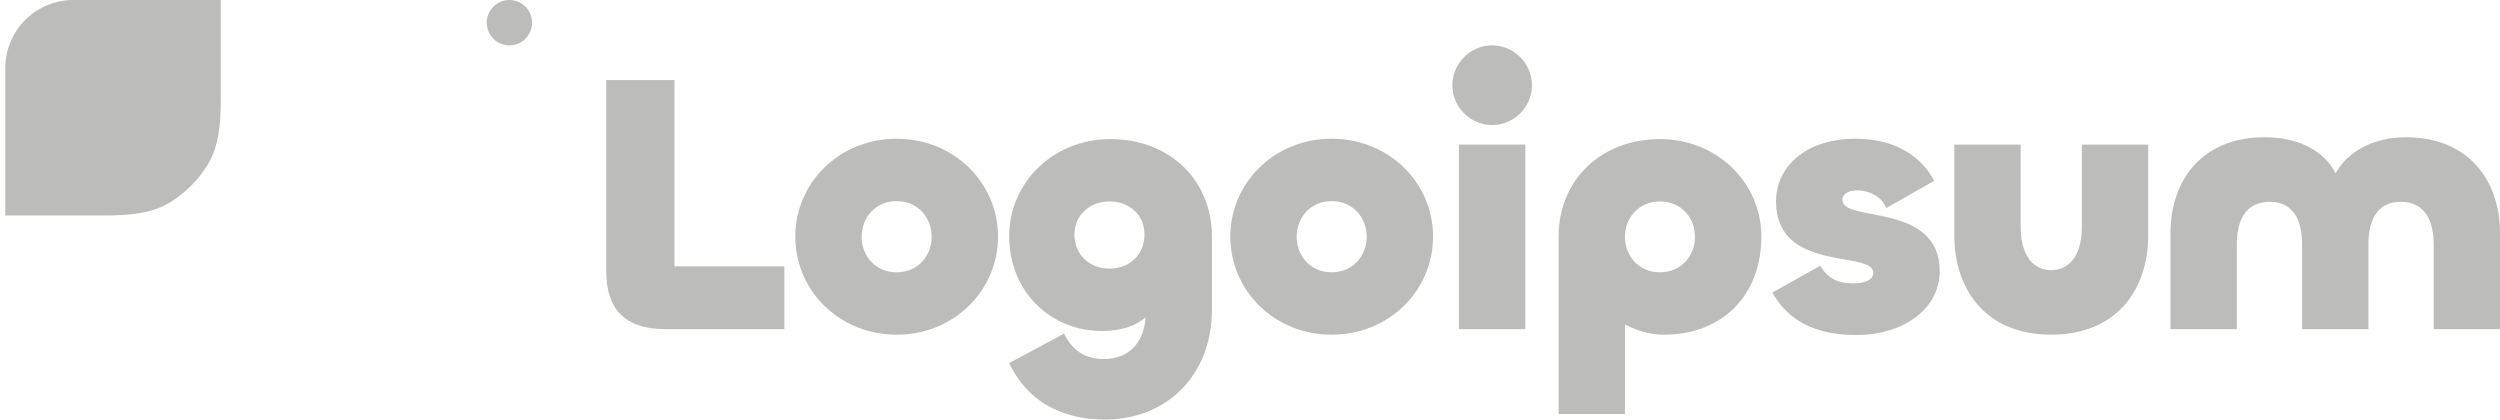 <svg xmlns="http://www.w3.org/2000/svg" width="339" height="57" viewBox="0 0 339 57" fill="none"><path d="M0.718 29.215H14.209C17.287 29.215 20.477 29.028 23.097 27.413C25.145 26.151 26.869 24.427 28.131 22.379C29.745 19.759 29.933 16.57 29.933 13.491V0H9.944C7.497 0 5.15 0.972 3.42 2.702C1.69 4.432 0.718 6.779 0.718 9.226L0.718 29.215ZM72.149 3.075C72.149 3.891 71.825 4.673 71.248 5.25C70.672 5.827 69.889 6.151 69.074 6.151C68.258 6.151 67.476 5.827 66.899 5.25C66.323 4.673 65.999 3.891 65.999 3.075C65.999 2.26 66.323 1.477 66.899 0.901C67.476 0.324 68.258 0 69.074 0C69.889 0 70.672 0.324 71.248 0.901C71.825 1.477 72.149 2.26 72.149 3.075ZM326.254 18.612C334.851 18.612 339 24.616 339 31.571V44.633H330.003V33.121C330.003 29.969 328.853 27.367 325.555 27.367C322.256 27.367 321.157 29.969 321.157 33.121V44.632H312.16V33.121C312.16 29.969 311.061 27.367 307.761 27.367C304.463 27.367 303.313 29.969 303.313 33.121V44.632H294.317V31.569C294.317 24.615 298.464 18.61 307.061 18.61C311.76 18.61 315.159 20.462 316.709 23.514C318.357 20.462 321.957 18.609 326.254 18.609V18.612ZM278.151 36.627C281.049 36.627 282.299 33.974 282.299 30.821V19.611H291.294V31.922C291.294 39.278 286.997 45.384 278.151 45.384C269.303 45.384 265.005 39.279 265.005 31.922V19.611H274.002V30.821C274.002 33.973 275.251 36.627 278.151 36.627ZM251.777 45.433C246.129 45.433 242.48 43.481 240.331 39.679L246.829 36.026C247.728 37.626 249.077 38.427 251.326 38.427C253.176 38.427 254.025 37.777 254.025 36.976C254.025 33.923 240.83 37.026 240.83 27.319C240.83 22.614 244.828 18.812 251.626 18.812C257.574 18.812 260.823 21.713 262.273 24.516L255.775 28.219C255.226 26.718 253.525 25.817 251.826 25.817C250.527 25.817 249.827 26.367 249.827 27.118C249.827 30.221 263.022 27.369 263.022 36.776C263.022 42.03 257.874 45.433 251.777 45.433ZM220.344 56.142H211.348V32.072C211.348 24.415 217.095 18.861 225.093 18.861C232.89 18.861 238.838 24.816 238.838 32.072C238.838 40.079 233.539 45.384 225.592 45.384C223.743 45.384 221.894 44.833 220.344 43.981V56.142ZM225.093 36.927C227.942 36.927 229.841 34.725 229.841 32.121C229.841 29.471 227.942 27.318 225.093 27.318C222.243 27.318 220.344 29.471 220.344 32.123C220.344 34.725 222.243 36.927 225.093 36.927ZM202.335 16.96C199.386 16.96 196.938 14.508 196.938 11.555C196.938 8.603 199.386 6.151 202.335 6.151C205.285 6.151 207.734 8.603 207.734 11.555C207.734 14.508 205.285 16.96 202.335 16.96ZM197.838 19.611H206.835V44.633H197.838V19.611ZM180.576 45.384C172.779 45.384 166.831 39.379 166.831 32.072C166.831 24.816 172.779 18.812 180.576 18.812C188.374 18.812 194.321 24.816 194.321 32.072C194.321 39.379 188.374 45.384 180.576 45.384ZM180.576 36.927C183.425 36.927 185.324 34.725 185.324 32.121C185.324 29.471 183.425 27.269 180.576 27.269C177.727 27.269 175.828 29.471 175.828 32.121C175.828 34.725 177.727 36.927 180.576 36.927ZM149.843 56.893C143.647 56.893 139.147 54.141 136.849 49.235L144.295 45.233C145.095 46.935 146.594 48.687 149.693 48.687C152.943 48.687 155.091 46.634 155.342 43.031C154.143 44.083 152.242 44.882 149.394 44.882C142.446 44.882 136.847 39.528 136.847 32.022C136.847 24.767 142.796 18.861 150.594 18.861C158.591 18.861 164.339 24.416 164.339 32.072V41.981C164.339 50.988 158.09 56.893 149.843 56.893ZM150.443 36.427C153.142 36.427 155.191 34.574 155.191 31.822C155.191 29.12 153.143 27.318 150.443 27.318C147.794 27.318 145.695 29.12 145.695 31.823C145.695 34.575 147.794 36.425 150.443 36.425V36.427ZM121.588 45.384C113.79 45.384 107.841 39.379 107.841 32.072C107.841 24.816 113.79 18.812 121.588 18.812C129.383 18.812 135.333 24.816 135.333 32.072C135.333 39.379 129.385 45.384 121.588 45.384ZM121.588 36.927C124.437 36.927 126.336 34.725 126.336 32.121C126.336 29.471 124.437 27.269 121.588 27.269C118.738 27.269 116.839 29.471 116.839 32.121C116.839 34.725 118.738 36.927 121.588 36.927ZM91.459 10.856V36.126H106.354V44.633H90.209C84.512 44.633 82.213 41.63 82.213 36.876V10.856H91.459Z" fill="#BCBCBB"></path></svg>
